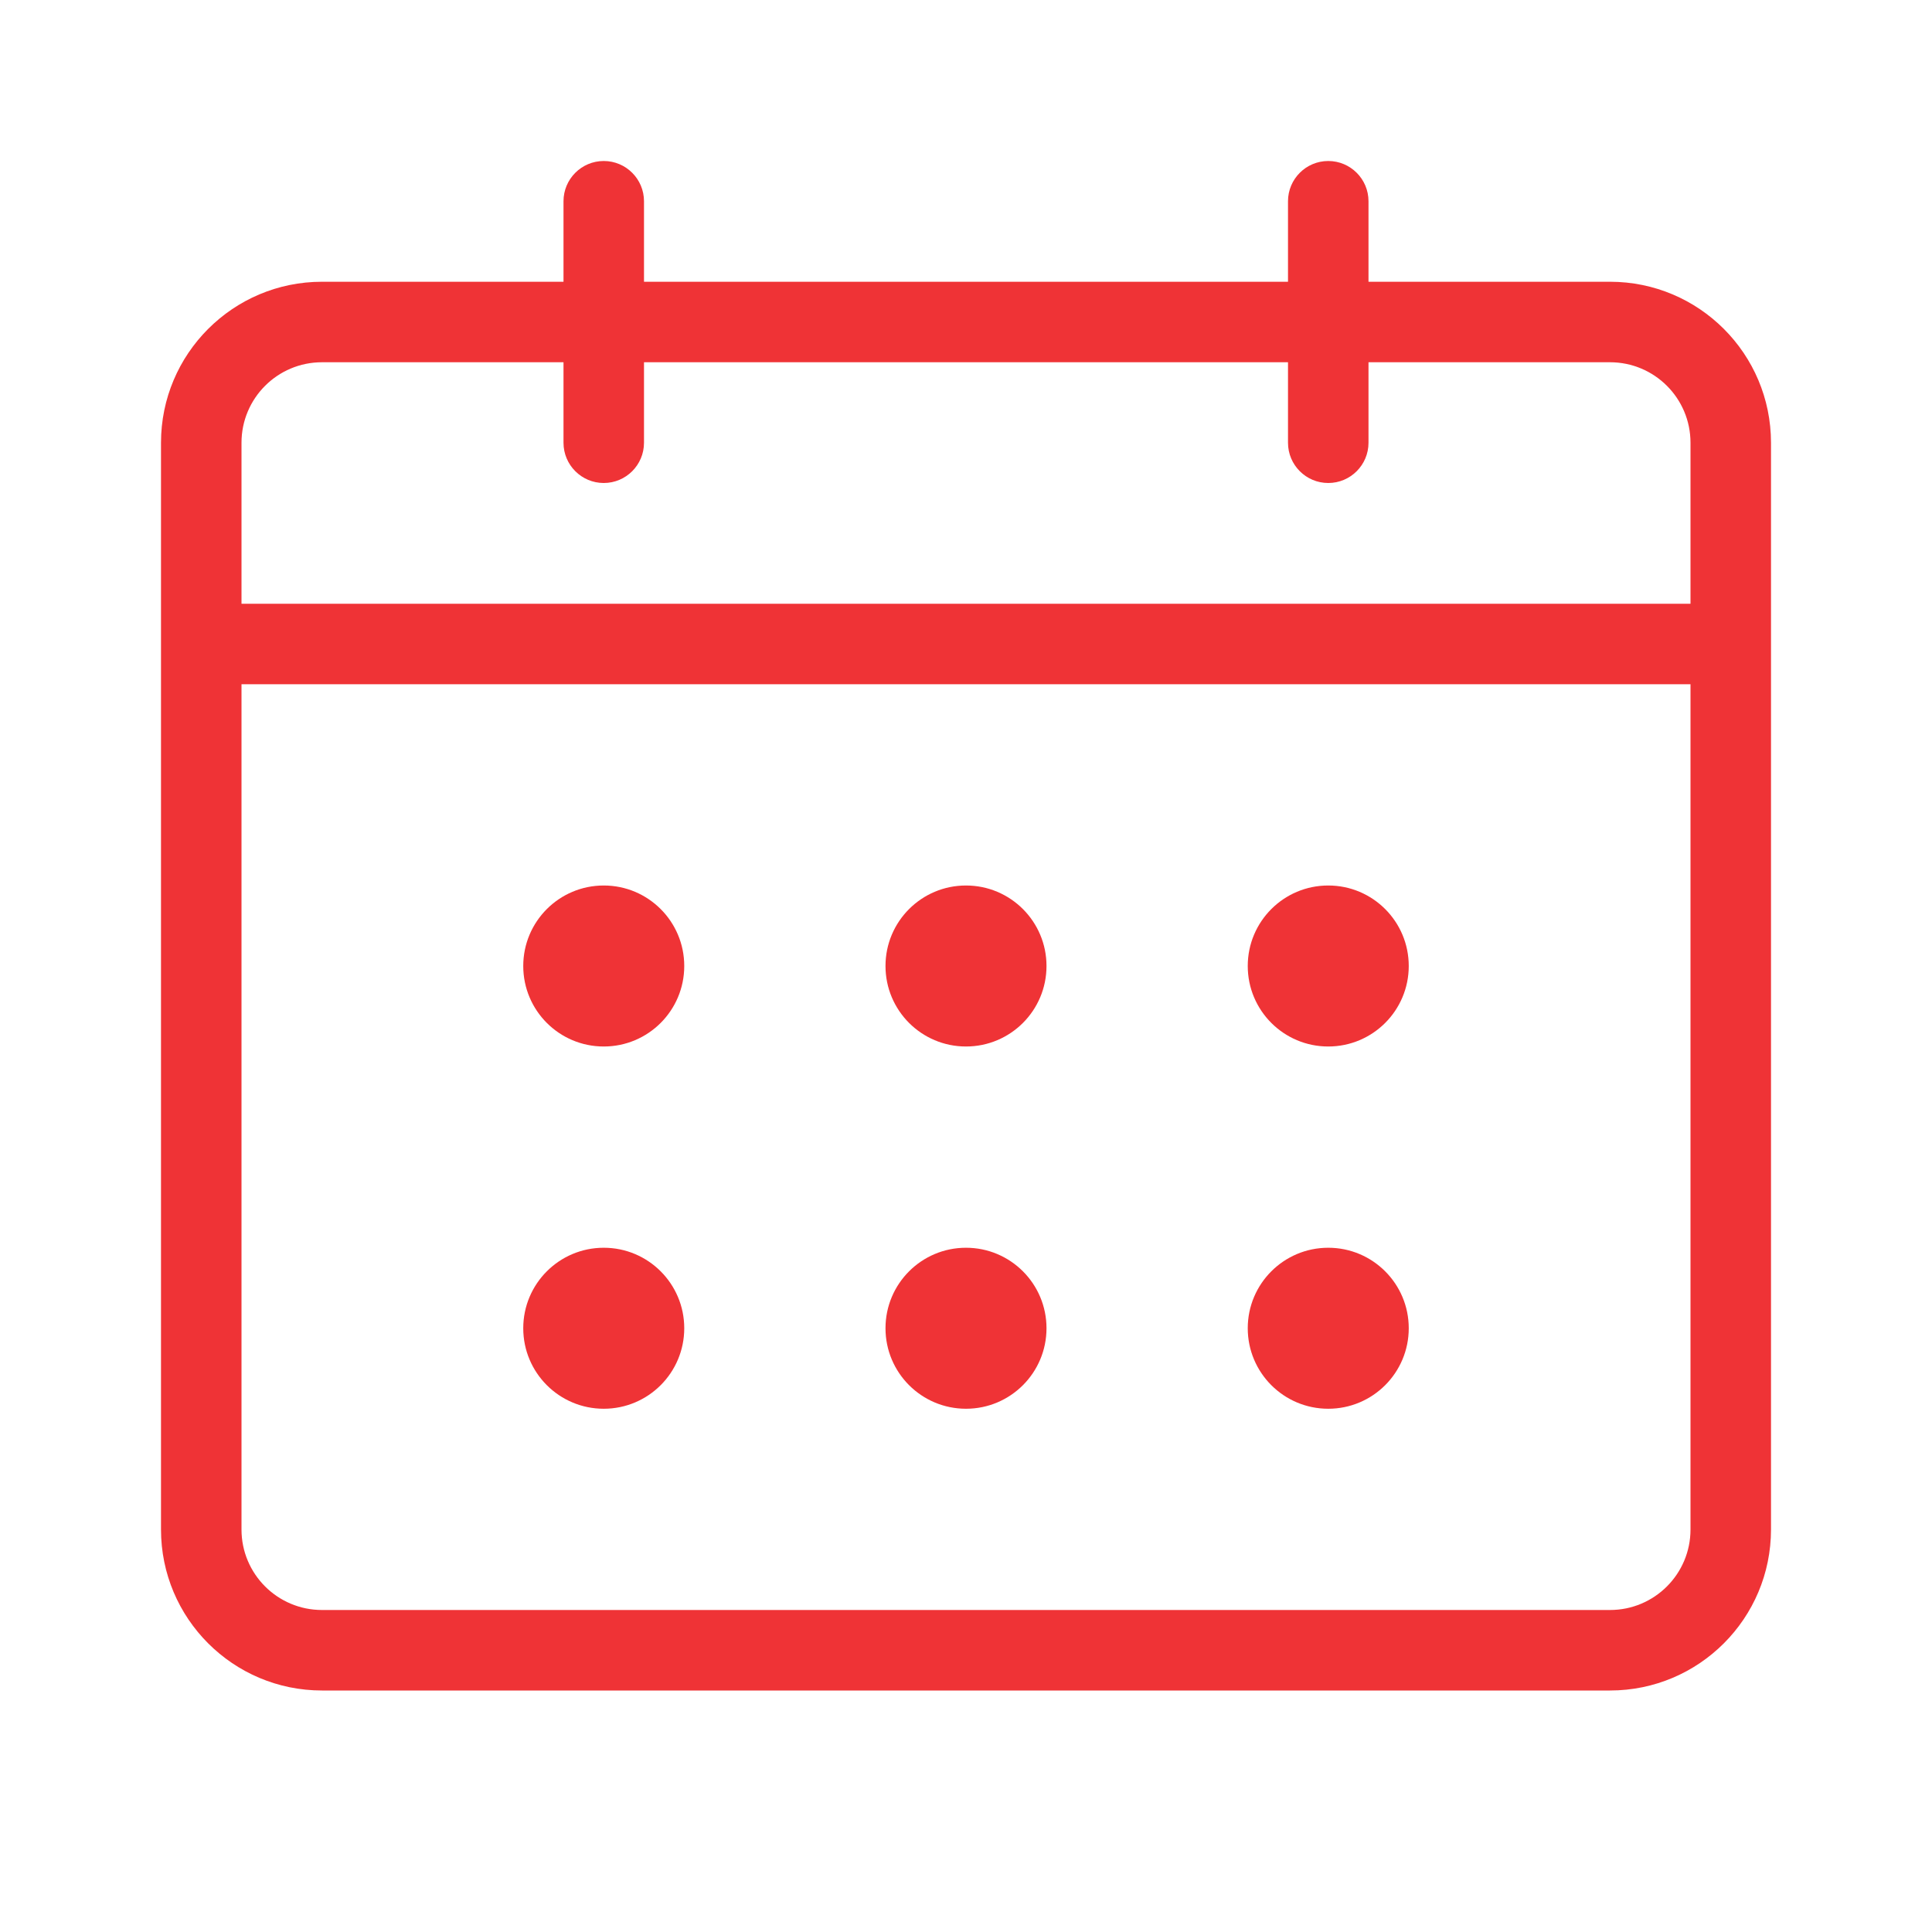 <svg width="48" height="48" viewBox="0 0 48 48" fill="none" xmlns="http://www.w3.org/2000/svg">
<path fill-rule="evenodd" clip-rule="evenodd" d="M33 4C33.552 4 34 4.448 34 5V7H40C42.209 7 44 8.791 44 11V38C44 40.209 42.209 42 40 42H8C5.791 42 4 40.209 4 38V11C4 8.791 5.791 7 8 7H14V5C14 4.448 14.448 4 15 4C15.552 4 16 4.448 16 5V7H32V5C32 4.448 32.448 4 33 4ZM14 9V11C14 11.552 14.448 12 15 12C15.552 12 16 11.552 16 11V9H32V11C32 11.552 32.448 12 33 12C33.552 12 34 11.552 34 11V9H40C41.105 9 42 9.895 42 11V15H6V11C6 9.895 6.895 9 8 9H14ZM6 17H42V38C42 39.105 41.105 40 40 40H8C6.895 40 6 39.105 6 38V17ZM31 24C31 22.895 31.895 22 33 22C34.105 22 35 22.895 35 24C35 25.105 34.105 26 33 26C31.895 26 31 25.105 31 24ZM15 31C13.895 31 13 31.895 13 33C13 34.105 13.895 35 15 35C16.105 35 17 34.105 17 33C17 31.895 16.105 31 15 31ZM22 33C22 31.895 22.895 31 24 31C25.105 31 26 31.895 26 33C26 34.105 25.105 35 24 35C22.895 35 22 34.105 22 33ZM31 33C31 31.895 31.895 31 33 31C34.105 31 35 31.895 35 33C35 34.105 34.105 35 33 35C31.895 35 31 34.105 31 33ZM24 22C22.895 22 22 22.895 22 24C22 25.105 22.895 26 24 26C25.105 26 26 25.105 26 24C26 22.895 25.105 22 24 22ZM13 24C13 22.895 13.895 22 15 22C16.105 22 17 22.895 17 24C17 25.105 16.105 26 15 26C13.895 26 13 25.105 13 24Z" fill="#EF3336"/>
</svg>


